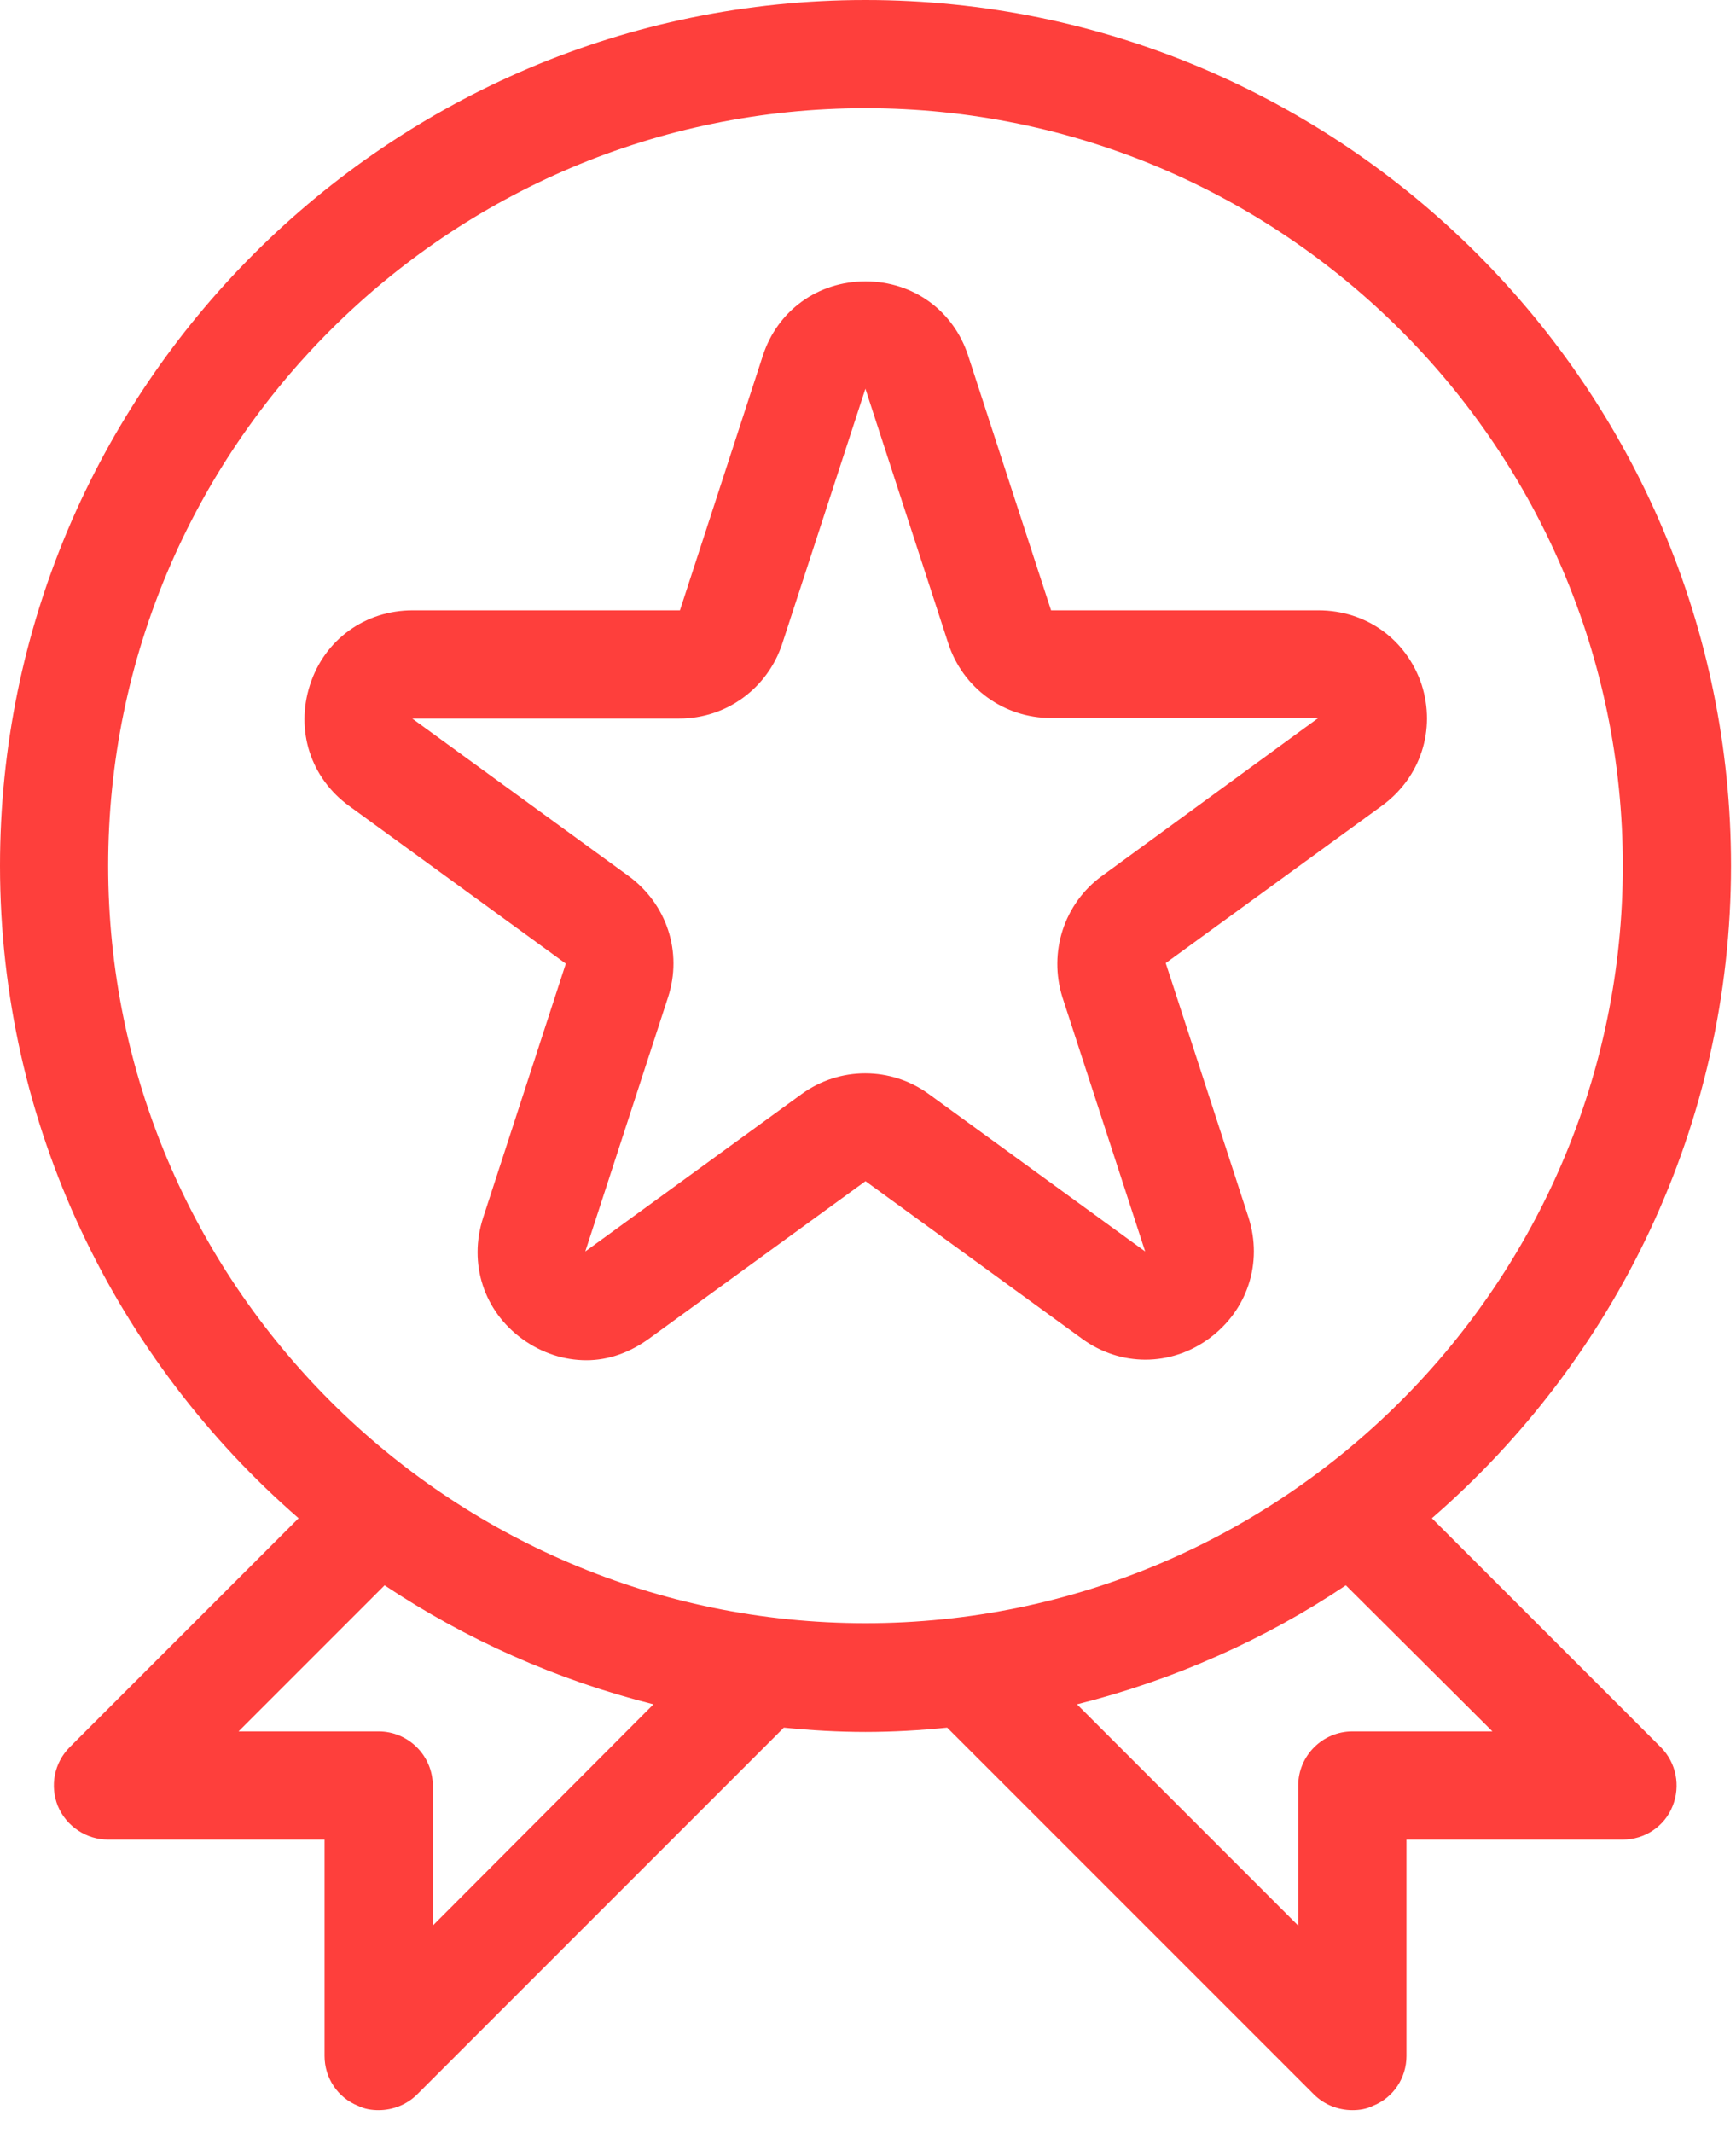 <svg xmlns="http://www.w3.org/2000/svg" width="70" height="86" viewBox="0 0 70 86" fill="none"><path d="M34.899 0C15.661 0 0 15.661 0 34.899C0 45.391 4.69 54.814 12.04 61.205L2.814 70.431C2.181 71.064 2.007 72.002 2.334 72.809C2.683 73.638 3.49 74.161 4.362 74.161H13.087V82.886C13.087 83.759 13.611 84.566 14.44 84.893C14.701 85.024 14.985 85.067 15.268 85.067C15.835 85.067 16.403 84.849 16.817 84.435L31.606 69.646C32.697 69.755 33.787 69.82 34.9 69.82C36.012 69.82 37.103 69.755 38.193 69.646L52.982 84.435C53.397 84.849 53.964 85.067 54.531 85.067C54.815 85.067 55.098 85.024 55.36 84.893C56.189 84.566 56.712 83.759 56.712 82.886V74.161H65.437C66.309 74.161 67.117 73.638 67.444 72.809C67.771 72.002 67.596 71.064 66.964 70.431L57.737 61.205C65.11 54.814 69.799 45.391 69.799 34.899C69.799 15.661 54.137 0 34.899 0ZM17.45 77.629V71.979C17.45 70.78 16.468 69.798 15.268 69.798H9.619L15.508 63.909C18.78 66.09 22.445 67.726 26.349 68.707L17.45 77.629ZM60.179 69.798H54.53C53.33 69.798 52.348 70.78 52.348 71.979V77.629L43.427 68.707C47.332 67.726 51.018 66.09 54.268 63.909L60.179 69.798ZM34.899 65.436C18.061 65.436 4.362 51.738 4.362 34.899C4.362 18.06 18.06 4.362 34.899 4.362C51.738 4.362 65.436 18.06 65.436 34.899C65.436 51.738 51.738 65.436 34.899 65.436Z" fill="#FE3F3C"></path><path d="M53.156 24.604H42.381L39.043 14.352C38.454 12.52 36.819 11.342 34.899 11.342C32.98 11.342 31.344 12.52 30.755 14.352L27.417 24.604H16.642C14.723 24.604 13.087 25.782 12.498 27.614C11.909 29.446 12.52 31.366 14.09 32.5L22.815 38.847L19.478 49.099C18.889 50.931 19.5 52.851 21.07 53.985C21.855 54.552 22.749 54.836 23.644 54.836C24.538 54.836 25.389 54.53 26.174 53.963L34.899 47.616L43.624 53.963C45.172 55.097 47.201 55.097 48.75 53.963C50.298 52.829 50.931 50.909 50.342 49.077L47.005 38.825L55.729 32.478C57.278 31.344 57.911 29.424 57.322 27.592C56.711 25.782 55.097 24.604 53.156 24.604ZM44.431 35.314C42.904 36.426 42.272 38.389 42.839 40.2L46.176 50.451L37.451 44.104C35.924 42.992 33.852 42.992 32.325 44.104L23.6 50.451L26.938 40.2C27.527 38.389 26.894 36.448 25.345 35.314L16.621 28.966H27.396C29.294 28.966 30.951 27.745 31.54 25.956L34.899 15.661V15.683L38.236 25.935C38.825 27.745 40.483 28.945 42.381 28.945H53.156L44.431 35.314Z" fill="#FE3F3C"></path></svg>